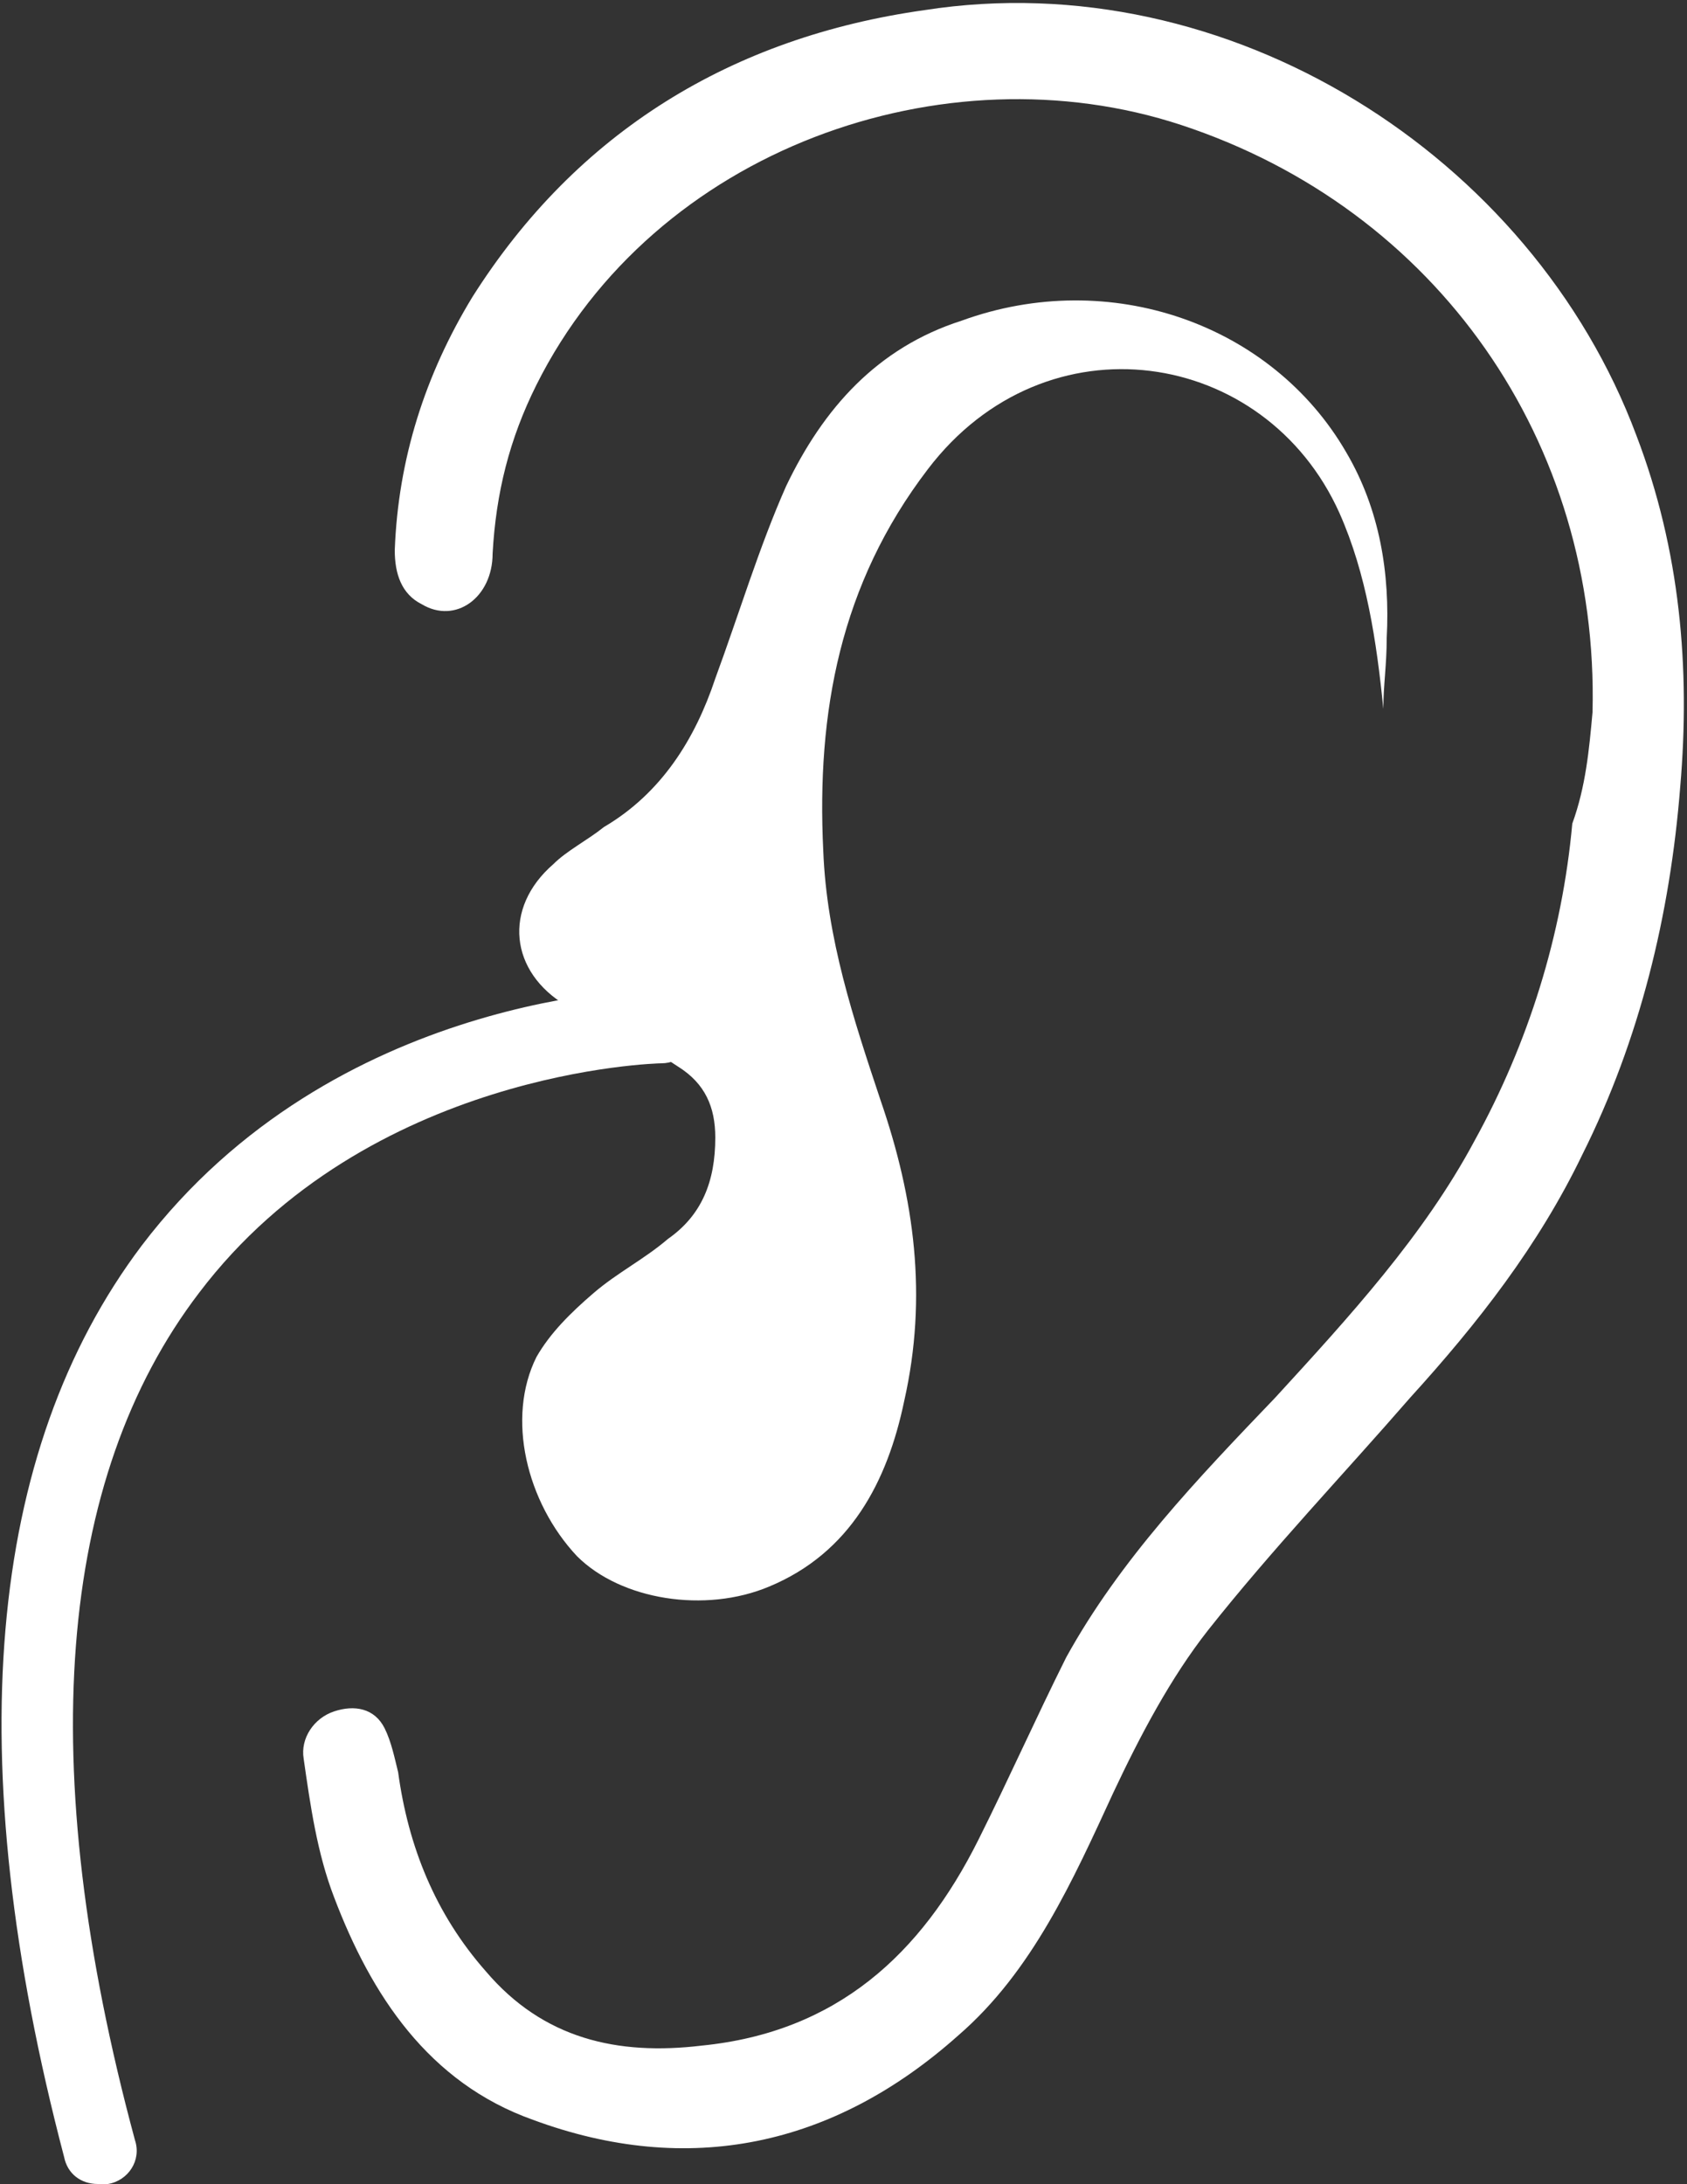 <?xml version="1.0" encoding="utf-8"?>
<!-- Generator: Adobe Illustrator 27.2.0, SVG Export Plug-In . SVG Version: 6.00 Build 0)  -->
<svg version="1.1" id="Layer_1" xmlns="http://www.w3.org/2000/svg" xmlns:xlink="http://www.w3.org/1999/xlink" x="0px" y="0px"
	 width="50px" height="64.7px" viewBox="0 0 50 64.7" style="enable-background:new 0 0 50 64.7;" xml:space="preserve">
<rect x="0" y="0" width="50" height="64.7" fill="#333333" stroke="none"/>
<style type="text/css">
	.st0{fill:#FFFFFF;}
</style>
<g>
	<g>
		<path class="st0" d="M47.2,21.1c0.2-8-4.6-14.9-12.2-17.4c-7-2.3-15.6,0.7-19.1,7.7c-0.8,1.6-1.2,3.2-1.3,5c0,1.3-1.1,2.1-2.1,1.5
			c-0.6-0.3-0.8-0.9-0.8-1.6c0.1-2.7,0.9-5.2,2.3-7.5c3.1-4.9,7.7-7.7,13.4-8.5c9-1.4,18,4.3,21.1,12.6c1.3,3.4,1.6,6.9,1.3,10.4
			c-0.3,3.8-1.2,7.5-2.9,10.9c-1.3,2.7-3.1,5-5.1,7.2c-2,2.3-4.1,4.5-6,6.9c-1.1,1.4-2,3.1-2.8,4.8c-1.2,2.6-2.4,5.3-4.6,7.2
			c-3.7,3.3-8,4.2-12.6,2.5c-3.1-1.1-4.8-3.7-5.9-6.6c-0.5-1.3-0.7-2.7-0.9-4.1c-0.1-0.6,0.3-1.2,0.9-1.4c0.6-0.2,1.2-0.1,1.5,0.5
			c0.2,0.4,0.3,0.9,0.4,1.3c0.3,2.2,1.1,4.2,2.6,5.9c1.7,2,3.9,2.5,6.4,2.2c4-0.4,6.5-2.7,8.2-6.1c0.9-1.8,1.7-3.6,2.6-5.4
			c1.6-2.9,3.9-5.3,6.2-7.7c2.2-2.4,4.4-4.8,5.9-7.6c1.6-2.9,2.6-6.1,2.9-9.4C47,23.3,47.1,22.2,47.2,21.1"/>
		<path class="st0" d="M41,21c-0.2-2-0.5-4-1.3-5.8c-2.2-4.9-8.7-5.9-12.2-1.3c-2.6,3.4-3.3,7.2-3.1,11.3c0.1,2.6,0.9,5,1.7,7.4
			c1,2.9,1.4,5.8,0.7,8.9c-0.5,2.4-1.6,4.5-4,5.5c-1.9,0.8-4.4,0.4-5.7-0.9c-1.5-1.6-2.1-4.1-1.2-5.9c0.4-0.7,1-1.3,1.7-1.9
			c0.7-0.6,1.5-1,2.2-1.6c1-0.7,1.4-1.7,1.4-3c0-0.9-0.3-1.6-1.1-2.1c-0.6-0.4-1.3-0.8-2-1.1c-0.4-0.2-0.9-0.4-1.3-0.7
			c-1.7-1-1.9-2.9-0.4-4.2c0.4-0.4,1-0.7,1.5-1.1c1.7-1,2.7-2.6,3.3-4.4c0.7-1.9,1.3-3.9,2.1-5.7c1.1-2.3,2.7-4.1,5.2-4.9
			c4.4-1.6,9.2,0.1,11.4,3.9c1,1.7,1.3,3.6,1.2,5.5C41.1,19.7,41,20.3,41,21"/>
		<path class="st0" d="M2.9,64.7c-0.5,0-0.9-0.3-1-0.8c-3.1-11.8-2.3-20.9,2.3-27c5.7-7.5,15-7.6,15.4-7.6h0c0.6,0,1.1,0.5,1.1,1.1
			c0,0.6-0.5,1.1-1.1,1.1c-0.1,0-8.7,0.2-13.7,6.8C1.7,43.8,1,52.3,4,63.4c0.2,0.6-0.2,1.2-0.8,1.3C3.1,64.7,3,64.7,2.9,64.7"/>
	</g>
</g>
</svg>
